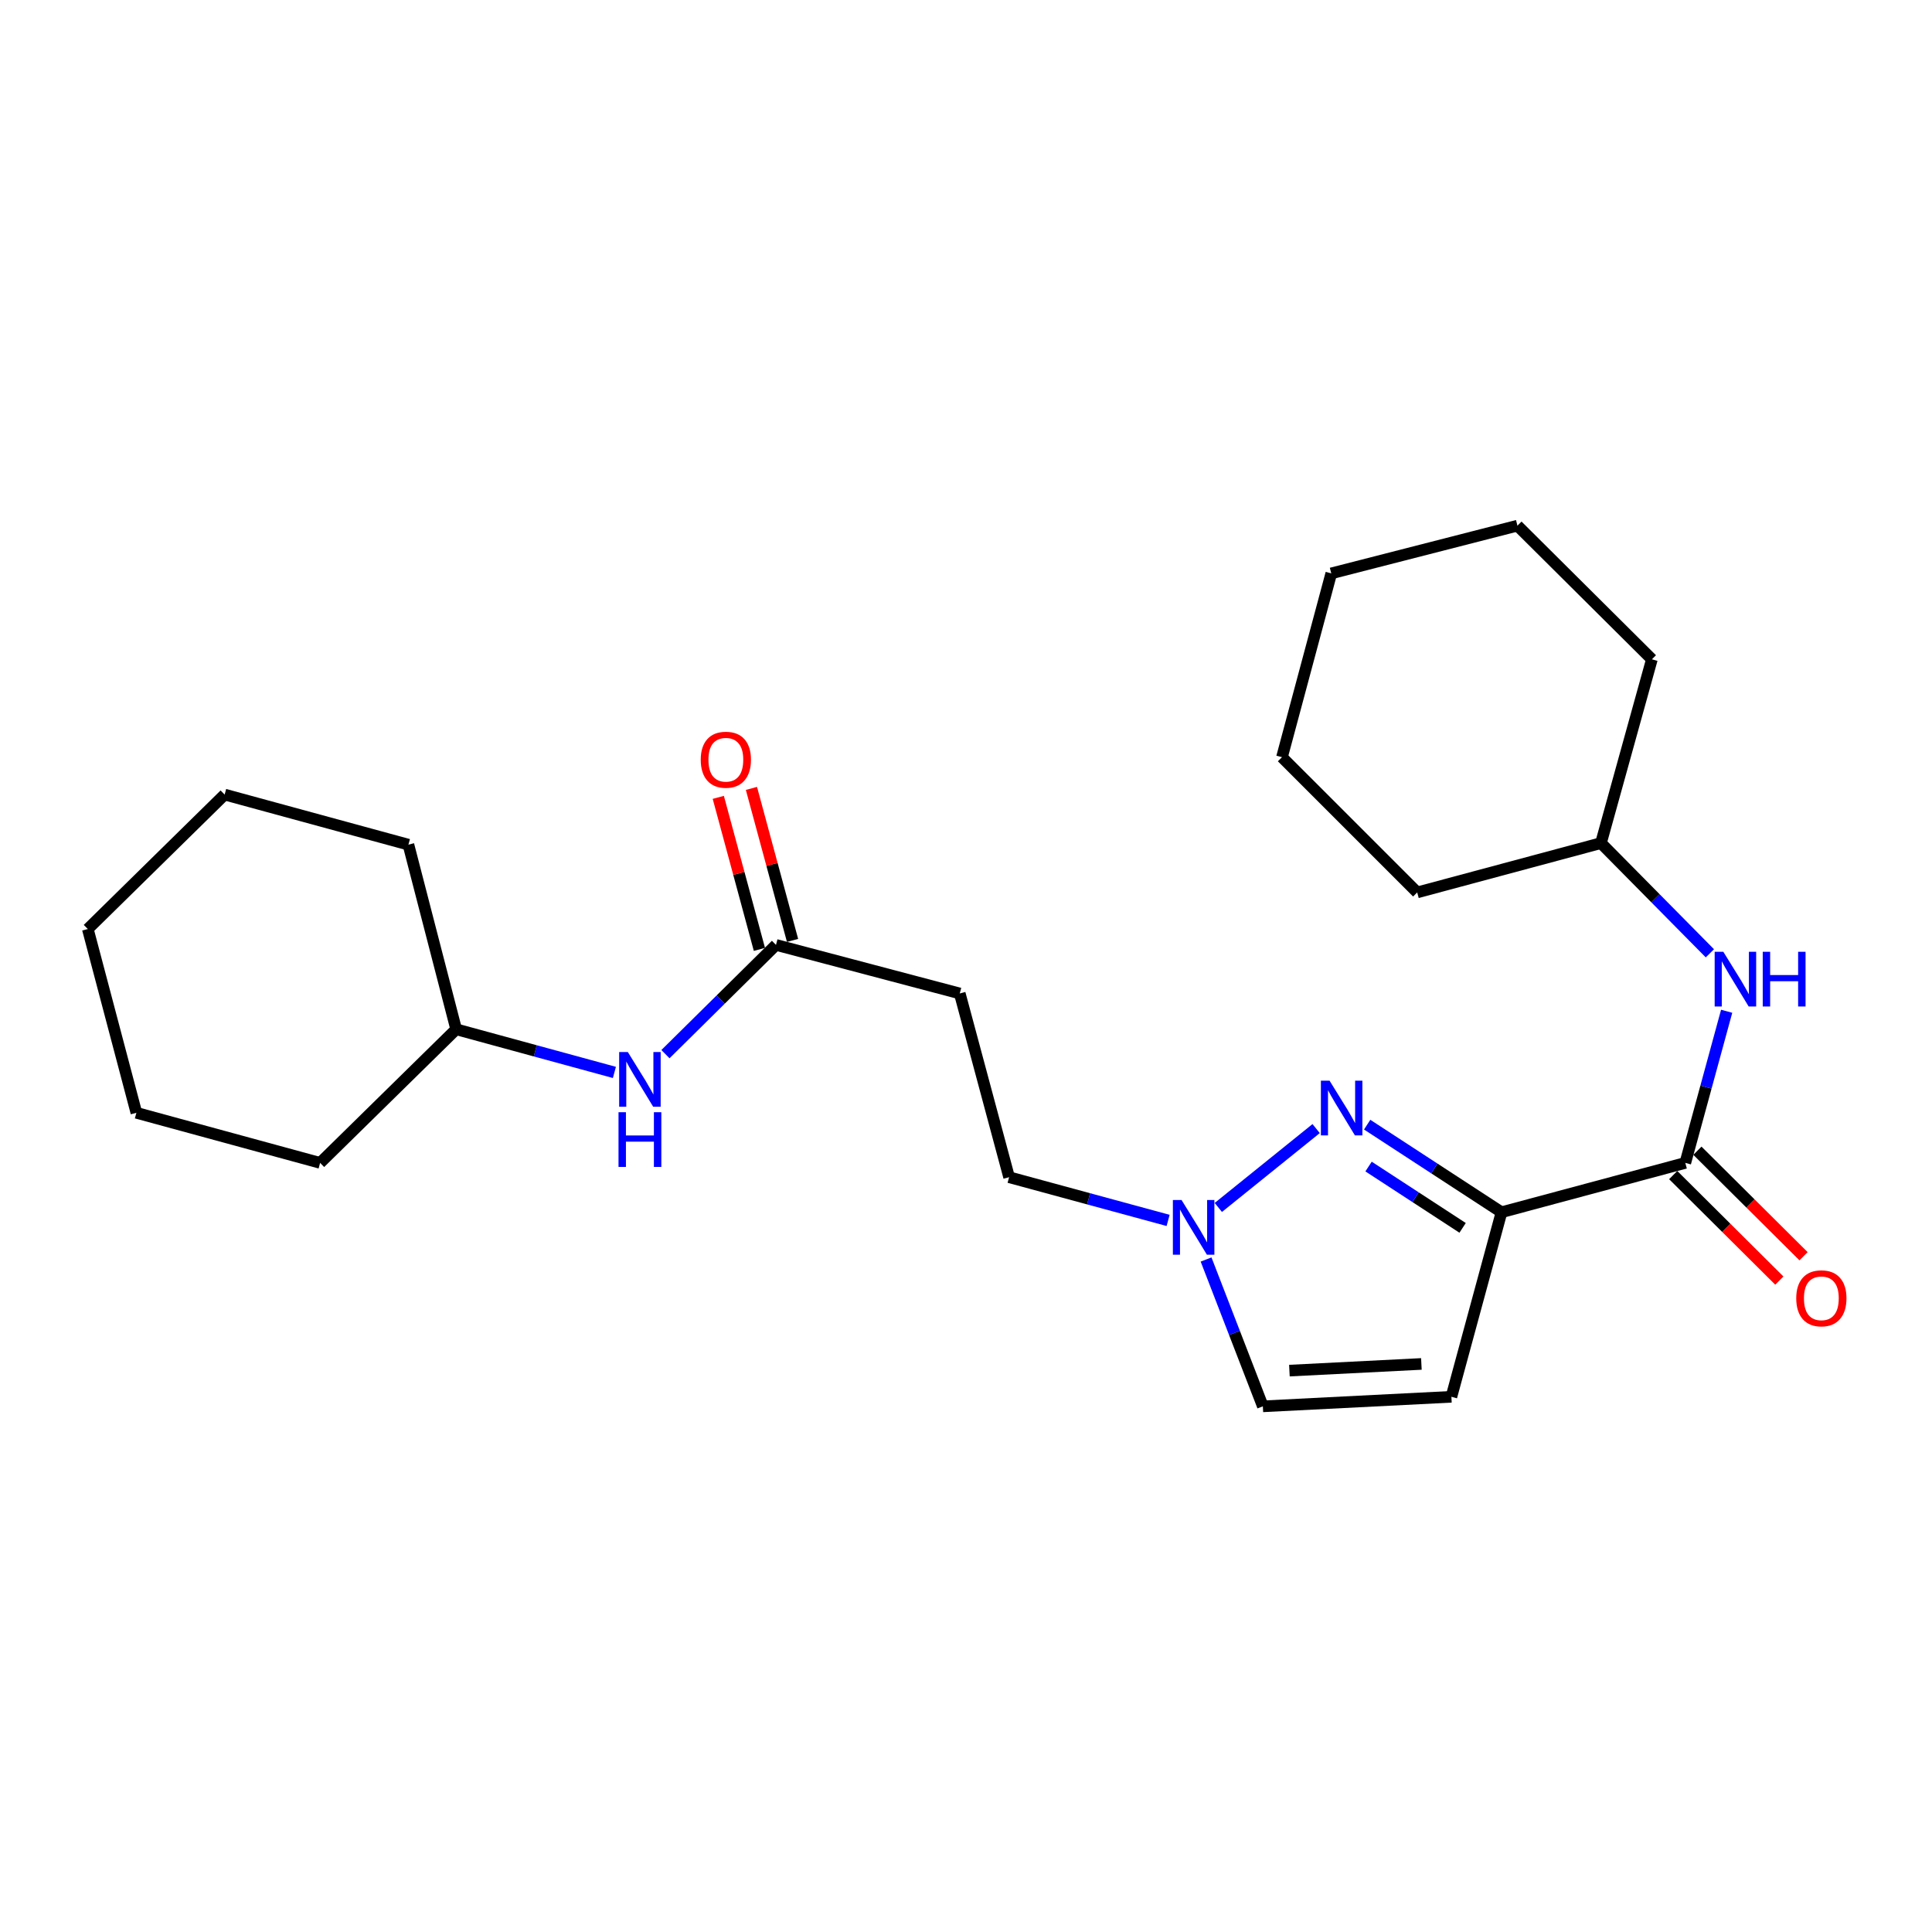 <?xml version='1.0' encoding='iso-8859-1'?>
<svg version='1.1' baseProfile='full'
              xmlns='http://www.w3.org/2000/svg'
                      xmlns:rdkit='http://www.rdkit.org/xml'
                      xmlns:xlink='http://www.w3.org/1999/xlink'
                  xml:space='preserve'
width='1000px' height='1000px' viewBox='0 0 1000 1000'>
<!-- END OF HEADER -->
<rect style='opacity:1.0;fill:#FFFFFF;stroke:none' width='1000' height='1000' x='0' y='0'> </rect>
<path class='bond-0' d='M 777.182,627.456 L 742.412,604.788' style='fill:none;fill-rule:evenodd;stroke:#000000;stroke-width:6px;stroke-linecap:butt;stroke-linejoin:miter;stroke-opacity:1' />
<path class='bond-0' d='M 742.412,604.788 L 707.643,582.119' style='fill:none;fill-rule:evenodd;stroke:#0000FF;stroke-width:6px;stroke-linecap:butt;stroke-linejoin:miter;stroke-opacity:1' />
<path class='bond-0' d='M 757.045,635.543 L 732.706,619.675' style='fill:none;fill-rule:evenodd;stroke:#000000;stroke-width:6px;stroke-linecap:butt;stroke-linejoin:miter;stroke-opacity:1' />
<path class='bond-0' d='M 732.706,619.675 L 708.367,603.807' style='fill:none;fill-rule:evenodd;stroke:#0000FF;stroke-width:6px;stroke-linecap:butt;stroke-linejoin:miter;stroke-opacity:1' />
<path class='bond-1' d='M 777.182,627.456 L 872.312,601.913' style='fill:none;fill-rule:evenodd;stroke:#000000;stroke-width:6px;stroke-linecap:butt;stroke-linejoin:miter;stroke-opacity:1' />
<path class='bond-2' d='M 777.182,627.456 L 751.245,722.981' style='fill:none;fill-rule:evenodd;stroke:#000000;stroke-width:6px;stroke-linecap:butt;stroke-linejoin:miter;stroke-opacity:1' />
<path class='bond-3' d='M 681.233,584.151 L 630.602,624.974' style='fill:none;fill-rule:evenodd;stroke:#0000FF;stroke-width:6px;stroke-linecap:butt;stroke-linejoin:miter;stroke-opacity:1' />
<path class='bond-5' d='M 872.312,601.913 L 883.014,562.67' style='fill:none;fill-rule:evenodd;stroke:#000000;stroke-width:6px;stroke-linecap:butt;stroke-linejoin:miter;stroke-opacity:1' />
<path class='bond-5' d='M 883.014,562.67 L 893.716,523.427' style='fill:none;fill-rule:evenodd;stroke:#0000FF;stroke-width:6px;stroke-linecap:butt;stroke-linejoin:miter;stroke-opacity:1' />
<path class='bond-9' d='M 866.047,608.215 L 893.515,635.521' style='fill:none;fill-rule:evenodd;stroke:#000000;stroke-width:6px;stroke-linecap:butt;stroke-linejoin:miter;stroke-opacity:1' />
<path class='bond-9' d='M 893.515,635.521 L 920.982,662.826' style='fill:none;fill-rule:evenodd;stroke:#FF0000;stroke-width:6px;stroke-linecap:butt;stroke-linejoin:miter;stroke-opacity:1' />
<path class='bond-9' d='M 878.577,595.611 L 906.044,622.917' style='fill:none;fill-rule:evenodd;stroke:#000000;stroke-width:6px;stroke-linecap:butt;stroke-linejoin:miter;stroke-opacity:1' />
<path class='bond-9' d='M 906.044,622.917 L 933.512,650.223' style='fill:none;fill-rule:evenodd;stroke:#FF0000;stroke-width:6px;stroke-linecap:butt;stroke-linejoin:miter;stroke-opacity:1' />
<path class='bond-4' d='M 751.245,722.981 L 653.656,727.918' style='fill:none;fill-rule:evenodd;stroke:#000000;stroke-width:6px;stroke-linecap:butt;stroke-linejoin:miter;stroke-opacity:1' />
<path class='bond-4' d='M 735.708,705.972 L 667.396,709.428' style='fill:none;fill-rule:evenodd;stroke:#000000;stroke-width:6px;stroke-linecap:butt;stroke-linejoin:miter;stroke-opacity:1' />
<path class='bond-10' d='M 604.611,631.684 L 563.46,620.501' style='fill:none;fill-rule:evenodd;stroke:#0000FF;stroke-width:6px;stroke-linecap:butt;stroke-linejoin:miter;stroke-opacity:1' />
<path class='bond-10' d='M 563.46,620.501 L 522.31,609.318' style='fill:none;fill-rule:evenodd;stroke:#000000;stroke-width:6px;stroke-linecap:butt;stroke-linejoin:miter;stroke-opacity:1' />
<path class='bond-24' d='M 624.262,651.919 L 638.959,689.918' style='fill:none;fill-rule:evenodd;stroke:#0000FF;stroke-width:6px;stroke-linecap:butt;stroke-linejoin:miter;stroke-opacity:1' />
<path class='bond-24' d='M 638.959,689.918 L 653.656,727.918' style='fill:none;fill-rule:evenodd;stroke:#000000;stroke-width:6px;stroke-linecap:butt;stroke-linejoin:miter;stroke-opacity:1' />
<path class='bond-12' d='M 885.034,493.432 L 856.843,464.909' style='fill:none;fill-rule:evenodd;stroke:#0000FF;stroke-width:6px;stroke-linecap:butt;stroke-linejoin:miter;stroke-opacity:1' />
<path class='bond-12' d='M 856.843,464.909 L 828.652,436.386' style='fill:none;fill-rule:evenodd;stroke:#000000;stroke-width:6px;stroke-linecap:butt;stroke-linejoin:miter;stroke-opacity:1' />
<path class='bond-6' d='M 401.647,489.08 L 496.768,514.218' style='fill:none;fill-rule:evenodd;stroke:#000000;stroke-width:6px;stroke-linecap:butt;stroke-linejoin:miter;stroke-opacity:1' />
<path class='bond-8' d='M 401.647,489.08 L 373.042,517.353' style='fill:none;fill-rule:evenodd;stroke:#000000;stroke-width:6px;stroke-linecap:butt;stroke-linejoin:miter;stroke-opacity:1' />
<path class='bond-8' d='M 373.042,517.353 L 344.436,545.626' style='fill:none;fill-rule:evenodd;stroke:#0000FF;stroke-width:6px;stroke-linecap:butt;stroke-linejoin:miter;stroke-opacity:1' />
<path class='bond-11' d='M 410.225,486.76 L 399.584,447.417' style='fill:none;fill-rule:evenodd;stroke:#000000;stroke-width:6px;stroke-linecap:butt;stroke-linejoin:miter;stroke-opacity:1' />
<path class='bond-11' d='M 399.584,447.417 L 388.942,408.074' style='fill:none;fill-rule:evenodd;stroke:#FF0000;stroke-width:6px;stroke-linecap:butt;stroke-linejoin:miter;stroke-opacity:1' />
<path class='bond-11' d='M 393.069,491.4 L 382.428,452.057' style='fill:none;fill-rule:evenodd;stroke:#000000;stroke-width:6px;stroke-linecap:butt;stroke-linejoin:miter;stroke-opacity:1' />
<path class='bond-11' d='M 382.428,452.057 L 371.786,412.715' style='fill:none;fill-rule:evenodd;stroke:#FF0000;stroke-width:6px;stroke-linecap:butt;stroke-linejoin:miter;stroke-opacity:1' />
<path class='bond-7' d='M 496.768,514.218 L 522.31,609.318' style='fill:none;fill-rule:evenodd;stroke:#000000;stroke-width:6px;stroke-linecap:butt;stroke-linejoin:miter;stroke-opacity:1' />
<path class='bond-13' d='M 318.016,555.086 L 277.063,543.918' style='fill:none;fill-rule:evenodd;stroke:#0000FF;stroke-width:6px;stroke-linecap:butt;stroke-linejoin:miter;stroke-opacity:1' />
<path class='bond-13' d='M 277.063,543.918 L 236.11,532.75' style='fill:none;fill-rule:evenodd;stroke:#000000;stroke-width:6px;stroke-linecap:butt;stroke-linejoin:miter;stroke-opacity:1' />
<path class='bond-14' d='M 828.652,436.386 L 733.542,461.918' style='fill:none;fill-rule:evenodd;stroke:#000000;stroke-width:6px;stroke-linecap:butt;stroke-linejoin:miter;stroke-opacity:1' />
<path class='bond-15' d='M 828.652,436.386 L 855.014,341.265' style='fill:none;fill-rule:evenodd;stroke:#000000;stroke-width:6px;stroke-linecap:butt;stroke-linejoin:miter;stroke-opacity:1' />
<path class='bond-16' d='M 236.11,532.75 L 165.693,601.913' style='fill:none;fill-rule:evenodd;stroke:#000000;stroke-width:6px;stroke-linecap:butt;stroke-linejoin:miter;stroke-opacity:1' />
<path class='bond-17' d='M 236.11,532.75 L 211.397,437.195' style='fill:none;fill-rule:evenodd;stroke:#000000;stroke-width:6px;stroke-linecap:butt;stroke-linejoin:miter;stroke-opacity:1' />
<path class='bond-20' d='M 733.542,461.918 L 663.549,391.926' style='fill:none;fill-rule:evenodd;stroke:#000000;stroke-width:6px;stroke-linecap:butt;stroke-linejoin:miter;stroke-opacity:1' />
<path class='bond-21' d='M 855.014,341.265 L 785.426,272.082' style='fill:none;fill-rule:evenodd;stroke:#000000;stroke-width:6px;stroke-linecap:butt;stroke-linejoin:miter;stroke-opacity:1' />
<path class='bond-18' d='M 165.693,601.913 L 70.592,575.986' style='fill:none;fill-rule:evenodd;stroke:#000000;stroke-width:6px;stroke-linecap:butt;stroke-linejoin:miter;stroke-opacity:1' />
<path class='bond-19' d='M 211.397,437.195 L 116.276,411.268' style='fill:none;fill-rule:evenodd;stroke:#000000;stroke-width:6px;stroke-linecap:butt;stroke-linejoin:miter;stroke-opacity:1' />
<path class='bond-26' d='M 70.592,575.986 L 45.455,480.865' style='fill:none;fill-rule:evenodd;stroke:#000000;stroke-width:6px;stroke-linecap:butt;stroke-linejoin:miter;stroke-opacity:1' />
<path class='bond-22' d='M 116.276,411.268 L 45.455,480.865' style='fill:none;fill-rule:evenodd;stroke:#000000;stroke-width:6px;stroke-linecap:butt;stroke-linejoin:miter;stroke-opacity:1' />
<path class='bond-25' d='M 663.549,391.926 L 689.062,296.786' style='fill:none;fill-rule:evenodd;stroke:#000000;stroke-width:6px;stroke-linecap:butt;stroke-linejoin:miter;stroke-opacity:1' />
<path class='bond-23' d='M 785.426,272.082 L 689.062,296.786' style='fill:none;fill-rule:evenodd;stroke:#000000;stroke-width:6px;stroke-linecap:butt;stroke-linejoin:miter;stroke-opacity:1' />
<path  class='atom-1' d='M 688.173 559.347
L 697.453 574.347
Q 698.373 575.827, 699.853 578.507
Q 701.333 581.187, 701.413 581.347
L 701.413 559.347
L 705.173 559.347
L 705.173 587.667
L 701.293 587.667
L 691.333 571.267
Q 690.173 569.347, 688.933 567.147
Q 687.733 564.947, 687.373 564.267
L 687.373 587.667
L 683.693 587.667
L 683.693 559.347
L 688.173 559.347
' fill='#0000FF'/>
<path  class='atom-4' d='M 611.565 621.115
L 620.845 636.115
Q 621.765 637.595, 623.245 640.275
Q 624.725 642.955, 624.805 643.115
L 624.805 621.115
L 628.565 621.115
L 628.565 649.435
L 624.685 649.435
L 614.725 633.035
Q 613.565 631.115, 612.325 628.915
Q 611.125 626.715, 610.765 626.035
L 610.765 649.435
L 607.085 649.435
L 607.085 621.115
L 611.565 621.115
' fill='#0000FF'/>
<path  class='atom-6' d='M 891.99 492.643
L 901.27 507.643
Q 902.19 509.123, 903.67 511.803
Q 905.15 514.483, 905.23 514.643
L 905.23 492.643
L 908.99 492.643
L 908.99 520.963
L 905.11 520.963
L 895.15 504.563
Q 893.99 502.643, 892.75 500.443
Q 891.55 498.243, 891.19 497.563
L 891.19 520.963
L 887.51 520.963
L 887.51 492.643
L 891.99 492.643
' fill='#0000FF'/>
<path  class='atom-6' d='M 912.39 492.643
L 916.23 492.643
L 916.23 504.683
L 930.71 504.683
L 930.71 492.643
L 934.55 492.643
L 934.55 520.963
L 930.71 520.963
L 930.71 507.883
L 916.23 507.883
L 916.23 520.963
L 912.39 520.963
L 912.39 492.643
' fill='#0000FF'/>
<path  class='atom-9' d='M 324.96 544.527
L 334.24 559.527
Q 335.16 561.007, 336.64 563.687
Q 338.12 566.367, 338.2 566.527
L 338.2 544.527
L 341.96 544.527
L 341.96 572.847
L 338.08 572.847
L 328.12 556.447
Q 326.96 554.527, 325.72 552.327
Q 324.52 550.127, 324.16 549.447
L 324.16 572.847
L 320.48 572.847
L 320.48 544.527
L 324.96 544.527
' fill='#0000FF'/>
<path  class='atom-9' d='M 320.14 575.679
L 323.98 575.679
L 323.98 587.719
L 338.46 587.719
L 338.46 575.679
L 342.3 575.679
L 342.3 603.999
L 338.46 603.999
L 338.46 590.919
L 323.98 590.919
L 323.98 603.999
L 320.14 603.999
L 320.14 575.679
' fill='#0000FF'/>
<path  class='atom-10' d='M 929.729 671.996
Q 929.729 665.196, 933.089 661.396
Q 936.449 657.596, 942.729 657.596
Q 949.009 657.596, 952.369 661.396
Q 955.729 665.196, 955.729 671.996
Q 955.729 678.876, 952.329 682.796
Q 948.929 686.676, 942.729 686.676
Q 936.489 686.676, 933.089 682.796
Q 929.729 678.916, 929.729 671.996
M 942.729 683.476
Q 947.049 683.476, 949.369 680.596
Q 951.729 677.676, 951.729 671.996
Q 951.729 666.436, 949.369 663.636
Q 947.049 660.796, 942.729 660.796
Q 938.409 660.796, 936.049 663.596
Q 933.729 666.396, 933.729 671.996
Q 933.729 677.716, 936.049 680.596
Q 938.409 683.476, 942.729 683.476
' fill='#FF0000'/>
<path  class='atom-12' d='M 362.7 393.23
Q 362.7 386.43, 366.06 382.63
Q 369.42 378.83, 375.7 378.83
Q 381.98 378.83, 385.34 382.63
Q 388.7 386.43, 388.7 393.23
Q 388.7 400.11, 385.3 404.03
Q 381.9 407.91, 375.7 407.91
Q 369.46 407.91, 366.06 404.03
Q 362.7 400.15, 362.7 393.23
M 375.7 404.71
Q 380.02 404.71, 382.34 401.83
Q 384.7 398.91, 384.7 393.23
Q 384.7 387.67, 382.34 384.87
Q 380.02 382.03, 375.7 382.03
Q 371.38 382.03, 369.02 384.83
Q 366.7 387.63, 366.7 393.23
Q 366.7 398.95, 369.02 401.83
Q 371.38 404.71, 375.7 404.71
' fill='#FF0000'/>
</svg>
